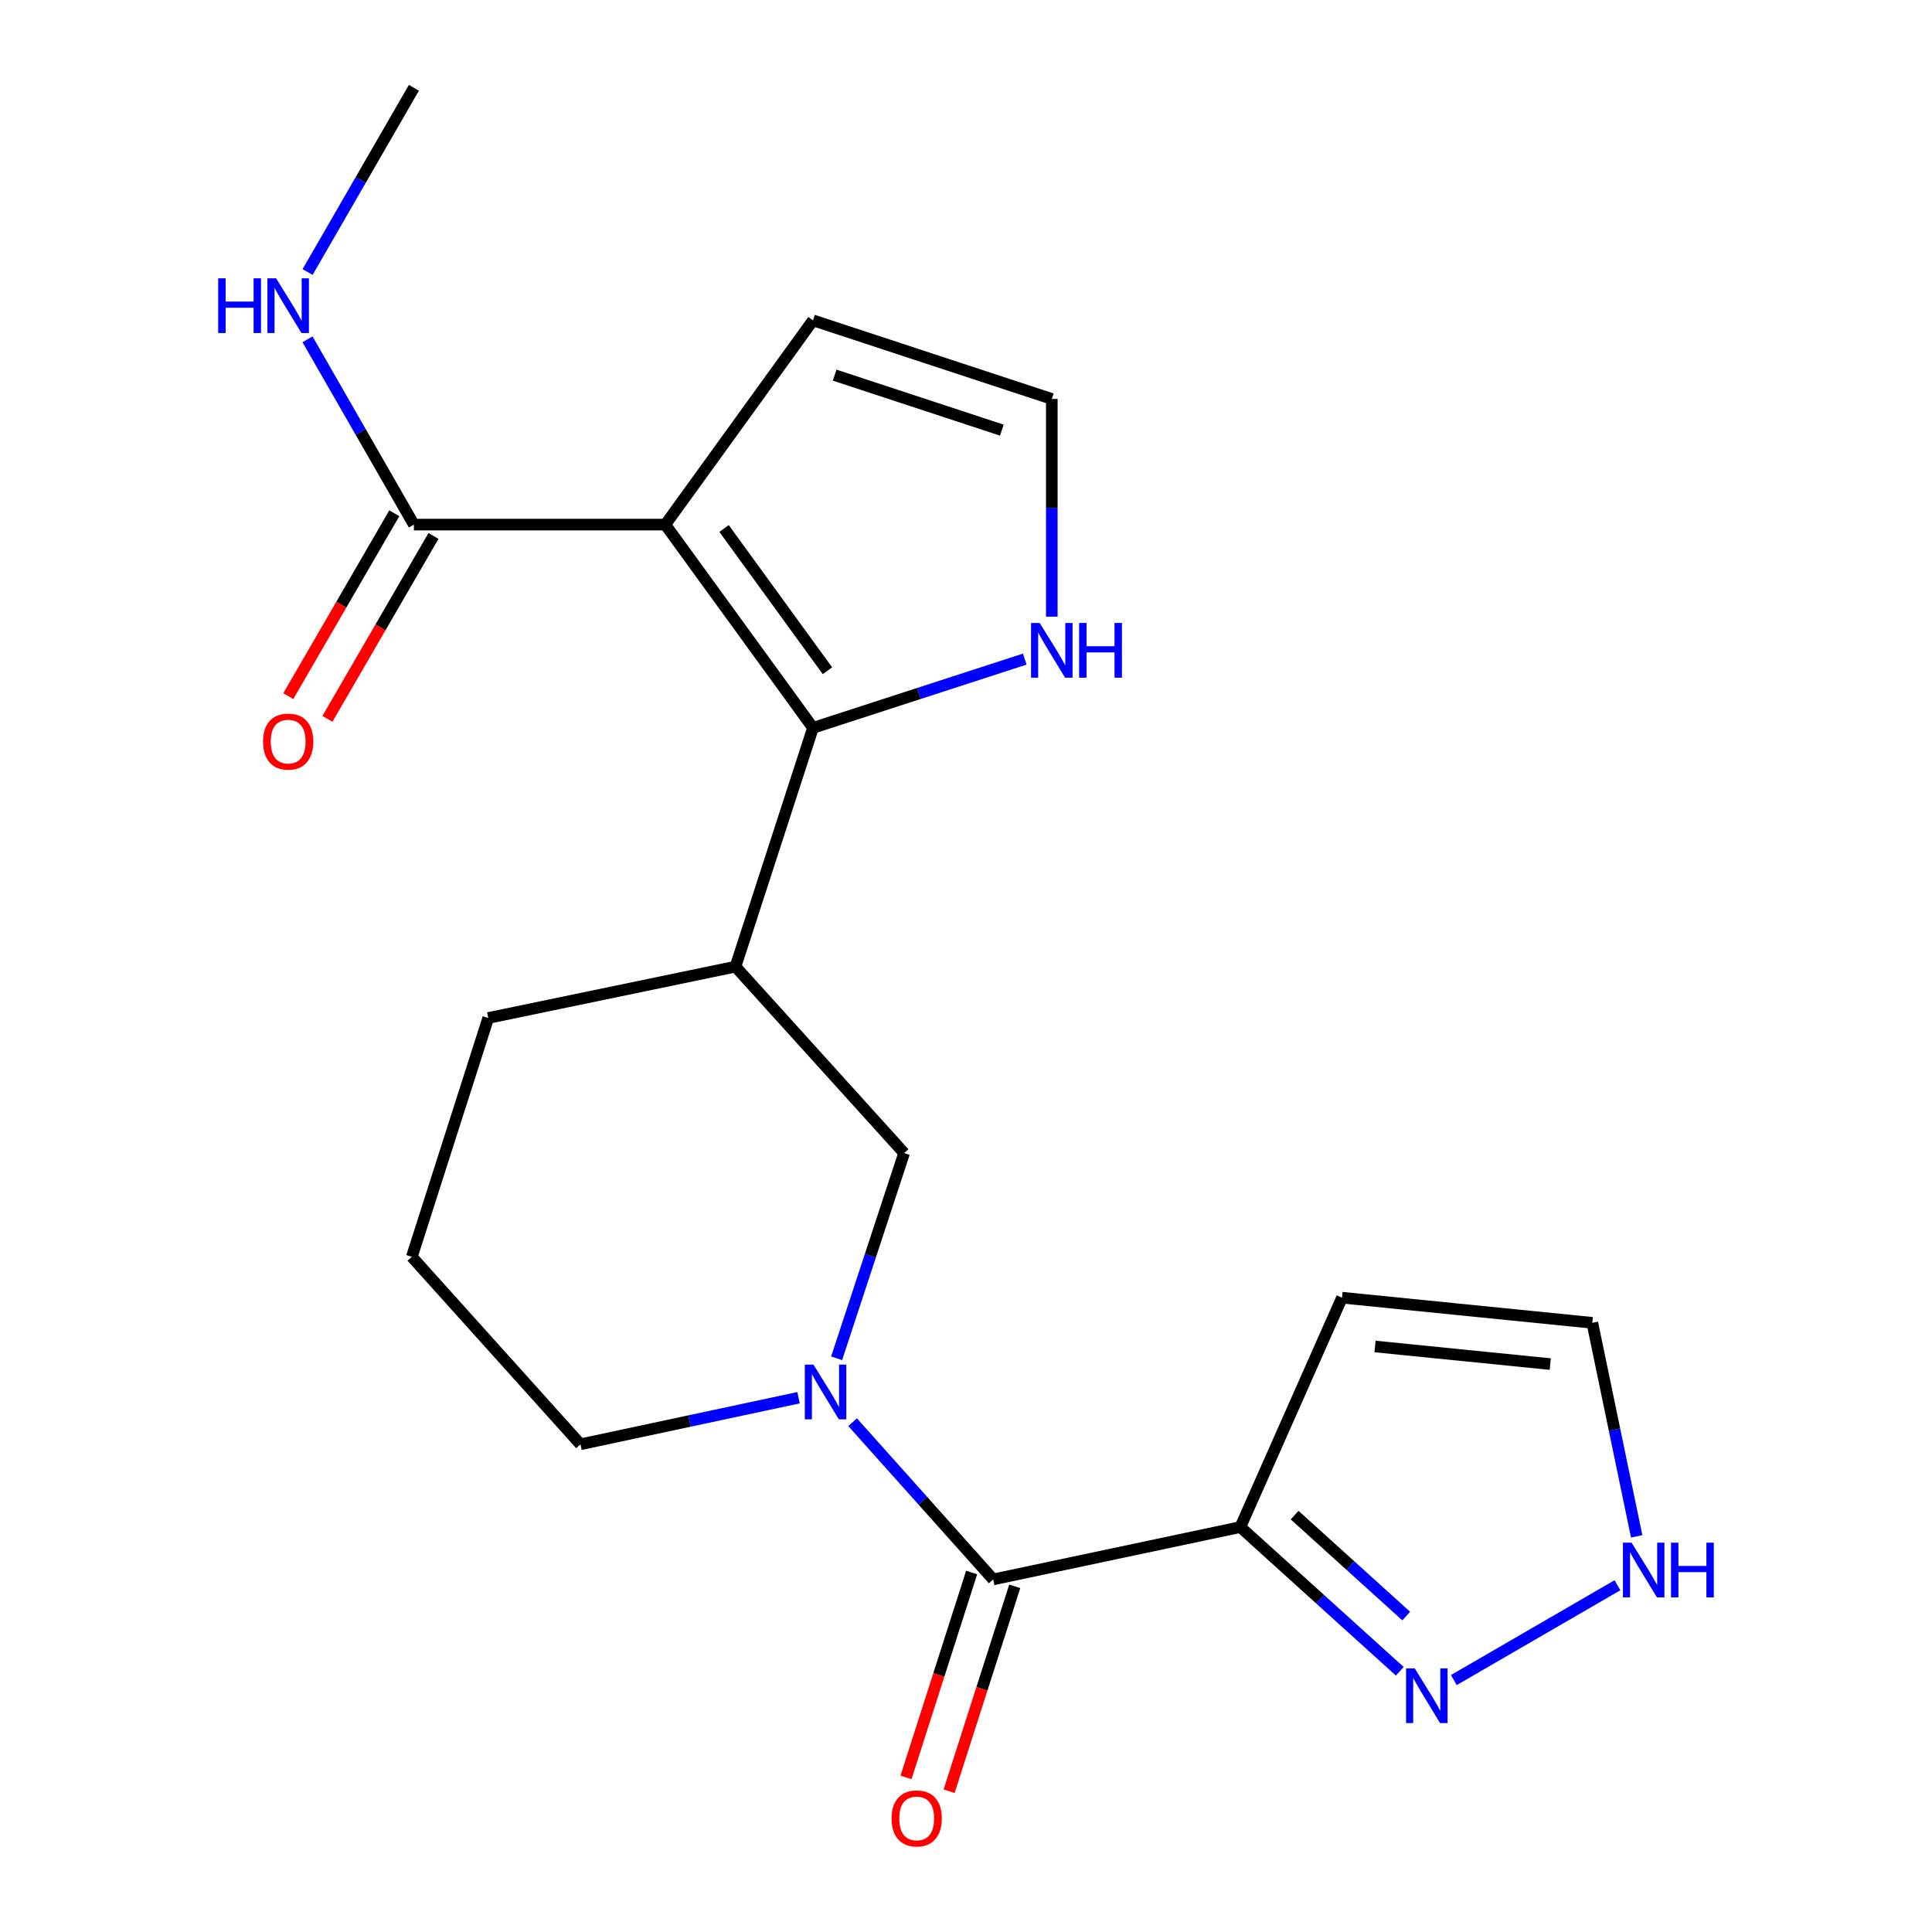 <?xml version='1.0' encoding='iso-8859-1'?>
<svg version='1.1' baseProfile='full'
              xmlns='http://www.w3.org/2000/svg'
                      xmlns:rdkit='http://www.rdkit.org/xml'
                      xmlns:xlink='http://www.w3.org/1999/xlink'
                  xml:space='preserve'
width='1000px' height='1000px' viewBox='0 0 1000 1000'>
<!-- END OF HEADER -->
<rect style='opacity:1.0;fill:#FFFFFF;stroke:none' width='1000' height='1000' x='0' y='0'> </rect>
<path class='bond-0' d='M 344.359,271.541 L 420.801,376.735' style='fill:none;fill-rule:evenodd;stroke:#000000;stroke-width:6px;stroke-linecap:butt;stroke-linejoin:miter;stroke-opacity:1' />
<path class='bond-0' d='M 374.778,273.547 L 428.288,347.183' style='fill:none;fill-rule:evenodd;stroke:#000000;stroke-width:6px;stroke-linecap:butt;stroke-linejoin:miter;stroke-opacity:1' />
<path class='bond-5' d='M 344.359,271.541 L 214.226,271.541' style='fill:none;fill-rule:evenodd;stroke:#000000;stroke-width:6px;stroke-linecap:butt;stroke-linejoin:miter;stroke-opacity:1' />
<path class='bond-11' d='M 344.359,271.541 L 420.801,165.813' style='fill:none;fill-rule:evenodd;stroke:#000000;stroke-width:6px;stroke-linecap:butt;stroke-linejoin:miter;stroke-opacity:1' />
<path class='bond-4' d='M 420.801,376.735 L 380.686,500.334' style='fill:none;fill-rule:evenodd;stroke:#000000;stroke-width:6px;stroke-linecap:butt;stroke-linejoin:miter;stroke-opacity:1' />
<path class='bond-8' d='M 420.801,376.735 L 475.612,358.942' style='fill:none;fill-rule:evenodd;stroke:#000000;stroke-width:6px;stroke-linecap:butt;stroke-linejoin:miter;stroke-opacity:1' />
<path class='bond-8' d='M 475.612,358.942 L 530.424,341.148' style='fill:none;fill-rule:evenodd;stroke:#0000FF;stroke-width:6px;stroke-linecap:butt;stroke-linejoin:miter;stroke-opacity:1' />
<path class='bond-1' d='M 433.036,703.058 L 450.503,649.946' style='fill:none;fill-rule:evenodd;stroke:#0000FF;stroke-width:6px;stroke-linecap:butt;stroke-linejoin:miter;stroke-opacity:1' />
<path class='bond-1' d='M 450.503,649.946 L 467.971,596.834' style='fill:none;fill-rule:evenodd;stroke:#000000;stroke-width:6px;stroke-linecap:butt;stroke-linejoin:miter;stroke-opacity:1' />
<path class='bond-2' d='M 441.303,736.122 L 477.688,776.814' style='fill:none;fill-rule:evenodd;stroke:#0000FF;stroke-width:6px;stroke-linecap:butt;stroke-linejoin:miter;stroke-opacity:1' />
<path class='bond-2' d='M 477.688,776.814 L 514.073,817.505' style='fill:none;fill-rule:evenodd;stroke:#000000;stroke-width:6px;stroke-linecap:butt;stroke-linejoin:miter;stroke-opacity:1' />
<path class='bond-22' d='M 413.326,723.459 L 356.884,735.515' style='fill:none;fill-rule:evenodd;stroke:#0000FF;stroke-width:6px;stroke-linecap:butt;stroke-linejoin:miter;stroke-opacity:1' />
<path class='bond-22' d='M 356.884,735.515 L 300.443,747.571' style='fill:none;fill-rule:evenodd;stroke:#000000;stroke-width:6px;stroke-linecap:butt;stroke-linejoin:miter;stroke-opacity:1' />
<path class='bond-3' d='M 514.073,817.505 L 642.006,790.406' style='fill:none;fill-rule:evenodd;stroke:#000000;stroke-width:6px;stroke-linecap:butt;stroke-linejoin:miter;stroke-opacity:1' />
<path class='bond-14' d='M 502.917,813.932 L 485.932,866.962' style='fill:none;fill-rule:evenodd;stroke:#000000;stroke-width:6px;stroke-linecap:butt;stroke-linejoin:miter;stroke-opacity:1' />
<path class='bond-14' d='M 485.932,866.962 L 468.948,919.992' style='fill:none;fill-rule:evenodd;stroke:#FF0000;stroke-width:6px;stroke-linecap:butt;stroke-linejoin:miter;stroke-opacity:1' />
<path class='bond-14' d='M 525.229,821.078 L 508.245,874.108' style='fill:none;fill-rule:evenodd;stroke:#000000;stroke-width:6px;stroke-linecap:butt;stroke-linejoin:miter;stroke-opacity:1' />
<path class='bond-14' d='M 508.245,874.108 L 491.26,927.138' style='fill:none;fill-rule:evenodd;stroke:#FF0000;stroke-width:6px;stroke-linecap:butt;stroke-linejoin:miter;stroke-opacity:1' />
<path class='bond-6' d='M 642.006,790.406 L 683.266,827.726' style='fill:none;fill-rule:evenodd;stroke:#000000;stroke-width:6px;stroke-linecap:butt;stroke-linejoin:miter;stroke-opacity:1' />
<path class='bond-6' d='M 683.266,827.726 L 724.525,865.046' style='fill:none;fill-rule:evenodd;stroke:#0000FF;stroke-width:6px;stroke-linecap:butt;stroke-linejoin:miter;stroke-opacity:1' />
<path class='bond-6' d='M 670.1,784.227 L 698.982,810.351' style='fill:none;fill-rule:evenodd;stroke:#000000;stroke-width:6px;stroke-linecap:butt;stroke-linejoin:miter;stroke-opacity:1' />
<path class='bond-6' d='M 698.982,810.351 L 727.864,836.475' style='fill:none;fill-rule:evenodd;stroke:#0000FF;stroke-width:6px;stroke-linecap:butt;stroke-linejoin:miter;stroke-opacity:1' />
<path class='bond-10' d='M 642.006,790.406 L 694.616,671.675' style='fill:none;fill-rule:evenodd;stroke:#000000;stroke-width:6px;stroke-linecap:butt;stroke-linejoin:miter;stroke-opacity:1' />
<path class='bond-7' d='M 380.686,500.334 L 467.971,596.834' style='fill:none;fill-rule:evenodd;stroke:#000000;stroke-width:6px;stroke-linecap:butt;stroke-linejoin:miter;stroke-opacity:1' />
<path class='bond-18' d='M 380.686,500.334 L 252.714,526.912' style='fill:none;fill-rule:evenodd;stroke:#000000;stroke-width:6px;stroke-linecap:butt;stroke-linejoin:miter;stroke-opacity:1' />
<path class='bond-15' d='M 204.092,265.665 L 176.65,312.995' style='fill:none;fill-rule:evenodd;stroke:#000000;stroke-width:6px;stroke-linecap:butt;stroke-linejoin:miter;stroke-opacity:1' />
<path class='bond-15' d='M 176.65,312.995 L 149.208,360.325' style='fill:none;fill-rule:evenodd;stroke:#FF0000;stroke-width:6px;stroke-linecap:butt;stroke-linejoin:miter;stroke-opacity:1' />
<path class='bond-15' d='M 224.36,277.416 L 196.918,324.746' style='fill:none;fill-rule:evenodd;stroke:#000000;stroke-width:6px;stroke-linecap:butt;stroke-linejoin:miter;stroke-opacity:1' />
<path class='bond-15' d='M 196.918,324.746 L 169.476,372.076' style='fill:none;fill-rule:evenodd;stroke:#FF0000;stroke-width:6px;stroke-linecap:butt;stroke-linejoin:miter;stroke-opacity:1' />
<path class='bond-16' d='M 214.226,271.541 L 186.695,223.589' style='fill:none;fill-rule:evenodd;stroke:#000000;stroke-width:6px;stroke-linecap:butt;stroke-linejoin:miter;stroke-opacity:1' />
<path class='bond-16' d='M 186.695,223.589 L 159.165,175.638' style='fill:none;fill-rule:evenodd;stroke:#0000FF;stroke-width:6px;stroke-linecap:butt;stroke-linejoin:miter;stroke-opacity:1' />
<path class='bond-9' d='M 752.502,869.6 L 837.189,820.52' style='fill:none;fill-rule:evenodd;stroke:#0000FF;stroke-width:6px;stroke-linecap:butt;stroke-linejoin:miter;stroke-opacity:1' />
<path class='bond-21' d='M 544.413,319.194 L 544.413,262.841' style='fill:none;fill-rule:evenodd;stroke:#0000FF;stroke-width:6px;stroke-linecap:butt;stroke-linejoin:miter;stroke-opacity:1' />
<path class='bond-21' d='M 544.413,262.841 L 544.413,206.487' style='fill:none;fill-rule:evenodd;stroke:#000000;stroke-width:6px;stroke-linecap:butt;stroke-linejoin:miter;stroke-opacity:1' />
<path class='bond-23' d='M 847.146,795.223 L 835.661,739.957' style='fill:none;fill-rule:evenodd;stroke:#0000FF;stroke-width:6px;stroke-linecap:butt;stroke-linejoin:miter;stroke-opacity:1' />
<path class='bond-23' d='M 835.661,739.957 L 824.177,684.691' style='fill:none;fill-rule:evenodd;stroke:#000000;stroke-width:6px;stroke-linecap:butt;stroke-linejoin:miter;stroke-opacity:1' />
<path class='bond-13' d='M 694.616,671.675 L 824.177,684.691' style='fill:none;fill-rule:evenodd;stroke:#000000;stroke-width:6px;stroke-linecap:butt;stroke-linejoin:miter;stroke-opacity:1' />
<path class='bond-13' d='M 711.708,696.939 L 802.401,706.05' style='fill:none;fill-rule:evenodd;stroke:#000000;stroke-width:6px;stroke-linecap:butt;stroke-linejoin:miter;stroke-opacity:1' />
<path class='bond-12' d='M 420.801,165.813 L 544.413,206.487' style='fill:none;fill-rule:evenodd;stroke:#000000;stroke-width:6px;stroke-linecap:butt;stroke-linejoin:miter;stroke-opacity:1' />
<path class='bond-12' d='M 432.02,194.168 L 518.548,222.641' style='fill:none;fill-rule:evenodd;stroke:#000000;stroke-width:6px;stroke-linecap:butt;stroke-linejoin:miter;stroke-opacity:1' />
<path class='bond-20' d='M 159.208,140.797 L 186.717,93.126' style='fill:none;fill-rule:evenodd;stroke:#0000FF;stroke-width:6px;stroke-linecap:butt;stroke-linejoin:miter;stroke-opacity:1' />
<path class='bond-20' d='M 186.717,93.126 L 214.226,45.455' style='fill:none;fill-rule:evenodd;stroke:#000000;stroke-width:6px;stroke-linecap:butt;stroke-linejoin:miter;stroke-opacity:1' />
<path class='bond-17' d='M 300.443,747.571 L 213.158,650.524' style='fill:none;fill-rule:evenodd;stroke:#000000;stroke-width:6px;stroke-linecap:butt;stroke-linejoin:miter;stroke-opacity:1' />
<path class='bond-19' d='M 252.714,526.912 L 213.158,650.524' style='fill:none;fill-rule:evenodd;stroke:#000000;stroke-width:6px;stroke-linecap:butt;stroke-linejoin:miter;stroke-opacity:1' />
<path  class='atom-2' d='M 421.049 706.312
L 430.329 721.312
Q 431.249 722.792, 432.729 725.472
Q 434.209 728.152, 434.289 728.312
L 434.289 706.312
L 438.049 706.312
L 438.049 734.632
L 434.169 734.632
L 424.209 718.232
Q 423.049 716.312, 421.809 714.112
Q 420.609 711.912, 420.249 711.232
L 420.249 734.632
L 416.569 734.632
L 416.569 706.312
L 421.049 706.312
' fill='#0000FF'/>
<path  class='atom-7' d='M 732.259 863.544
L 741.539 878.544
Q 742.459 880.024, 743.939 882.704
Q 745.419 885.384, 745.499 885.544
L 745.499 863.544
L 749.259 863.544
L 749.259 891.864
L 745.379 891.864
L 735.419 875.464
Q 734.259 873.544, 733.019 871.344
Q 731.819 869.144, 731.459 868.464
L 731.459 891.864
L 727.779 891.864
L 727.779 863.544
L 732.259 863.544
' fill='#0000FF'/>
<path  class='atom-9' d='M 538.153 322.447
L 547.433 337.447
Q 548.353 338.927, 549.833 341.607
Q 551.313 344.287, 551.393 344.447
L 551.393 322.447
L 555.153 322.447
L 555.153 350.767
L 551.273 350.767
L 541.313 334.367
Q 540.153 332.447, 538.913 330.247
Q 537.713 328.047, 537.353 327.367
L 537.353 350.767
L 533.673 350.767
L 533.673 322.447
L 538.153 322.447
' fill='#0000FF'/>
<path  class='atom-9' d='M 558.553 322.447
L 562.393 322.447
L 562.393 334.487
L 576.873 334.487
L 576.873 322.447
L 580.713 322.447
L 580.713 350.767
L 576.873 350.767
L 576.873 337.687
L 562.393 337.687
L 562.393 350.767
L 558.553 350.767
L 558.553 322.447
' fill='#0000FF'/>
<path  class='atom-10' d='M 844.508 798.49
L 853.788 813.49
Q 854.708 814.97, 856.188 817.65
Q 857.668 820.33, 857.748 820.49
L 857.748 798.49
L 861.508 798.49
L 861.508 826.81
L 857.628 826.81
L 847.668 810.41
Q 846.508 808.49, 845.268 806.29
Q 844.068 804.09, 843.708 803.41
L 843.708 826.81
L 840.028 826.81
L 840.028 798.49
L 844.508 798.49
' fill='#0000FF'/>
<path  class='atom-10' d='M 864.908 798.49
L 868.748 798.49
L 868.748 810.53
L 883.228 810.53
L 883.228 798.49
L 887.068 798.49
L 887.068 826.81
L 883.228 826.81
L 883.228 813.73
L 868.748 813.73
L 868.748 826.81
L 864.908 826.81
L 864.908 798.49
' fill='#0000FF'/>
<path  class='atom-15' d='M 461.479 941.21
Q 461.479 934.41, 464.839 930.61
Q 468.199 926.81, 474.479 926.81
Q 480.759 926.81, 484.119 930.61
Q 487.479 934.41, 487.479 941.21
Q 487.479 948.09, 484.079 952.01
Q 480.679 955.89, 474.479 955.89
Q 468.239 955.89, 464.839 952.01
Q 461.479 948.13, 461.479 941.21
M 474.479 952.69
Q 478.799 952.69, 481.119 949.81
Q 483.479 946.89, 483.479 941.21
Q 483.479 935.65, 481.119 932.85
Q 478.799 930.01, 474.479 930.01
Q 470.159 930.01, 467.799 932.81
Q 465.479 935.61, 465.479 941.21
Q 465.479 946.93, 467.799 949.81
Q 470.159 952.69, 474.479 952.69
' fill='#FF0000'/>
<path  class='atom-16' d='M 136.159 383.844
Q 136.159 377.044, 139.519 373.244
Q 142.879 369.444, 149.159 369.444
Q 155.439 369.444, 158.799 373.244
Q 162.159 377.044, 162.159 383.844
Q 162.159 390.724, 158.759 394.644
Q 155.359 398.524, 149.159 398.524
Q 142.919 398.524, 139.519 394.644
Q 136.159 390.764, 136.159 383.844
M 149.159 395.324
Q 153.479 395.324, 155.799 392.444
Q 158.159 389.524, 158.159 383.844
Q 158.159 378.284, 155.799 375.484
Q 153.479 372.644, 149.159 372.644
Q 144.839 372.644, 142.479 375.444
Q 140.159 378.244, 140.159 383.844
Q 140.159 389.564, 142.479 392.444
Q 144.839 395.324, 149.159 395.324
' fill='#FF0000'/>
<path  class='atom-17' d='M 112.939 144.051
L 116.779 144.051
L 116.779 156.091
L 131.259 156.091
L 131.259 144.051
L 135.099 144.051
L 135.099 172.371
L 131.259 172.371
L 131.259 159.291
L 116.779 159.291
L 116.779 172.371
L 112.939 172.371
L 112.939 144.051
' fill='#0000FF'/>
<path  class='atom-17' d='M 142.899 144.051
L 152.179 159.051
Q 153.099 160.531, 154.579 163.211
Q 156.059 165.891, 156.139 166.051
L 156.139 144.051
L 159.899 144.051
L 159.899 172.371
L 156.019 172.371
L 146.059 155.971
Q 144.899 154.051, 143.659 151.851
Q 142.459 149.651, 142.099 148.971
L 142.099 172.371
L 138.419 172.371
L 138.419 144.051
L 142.899 144.051
' fill='#0000FF'/>
</svg>
